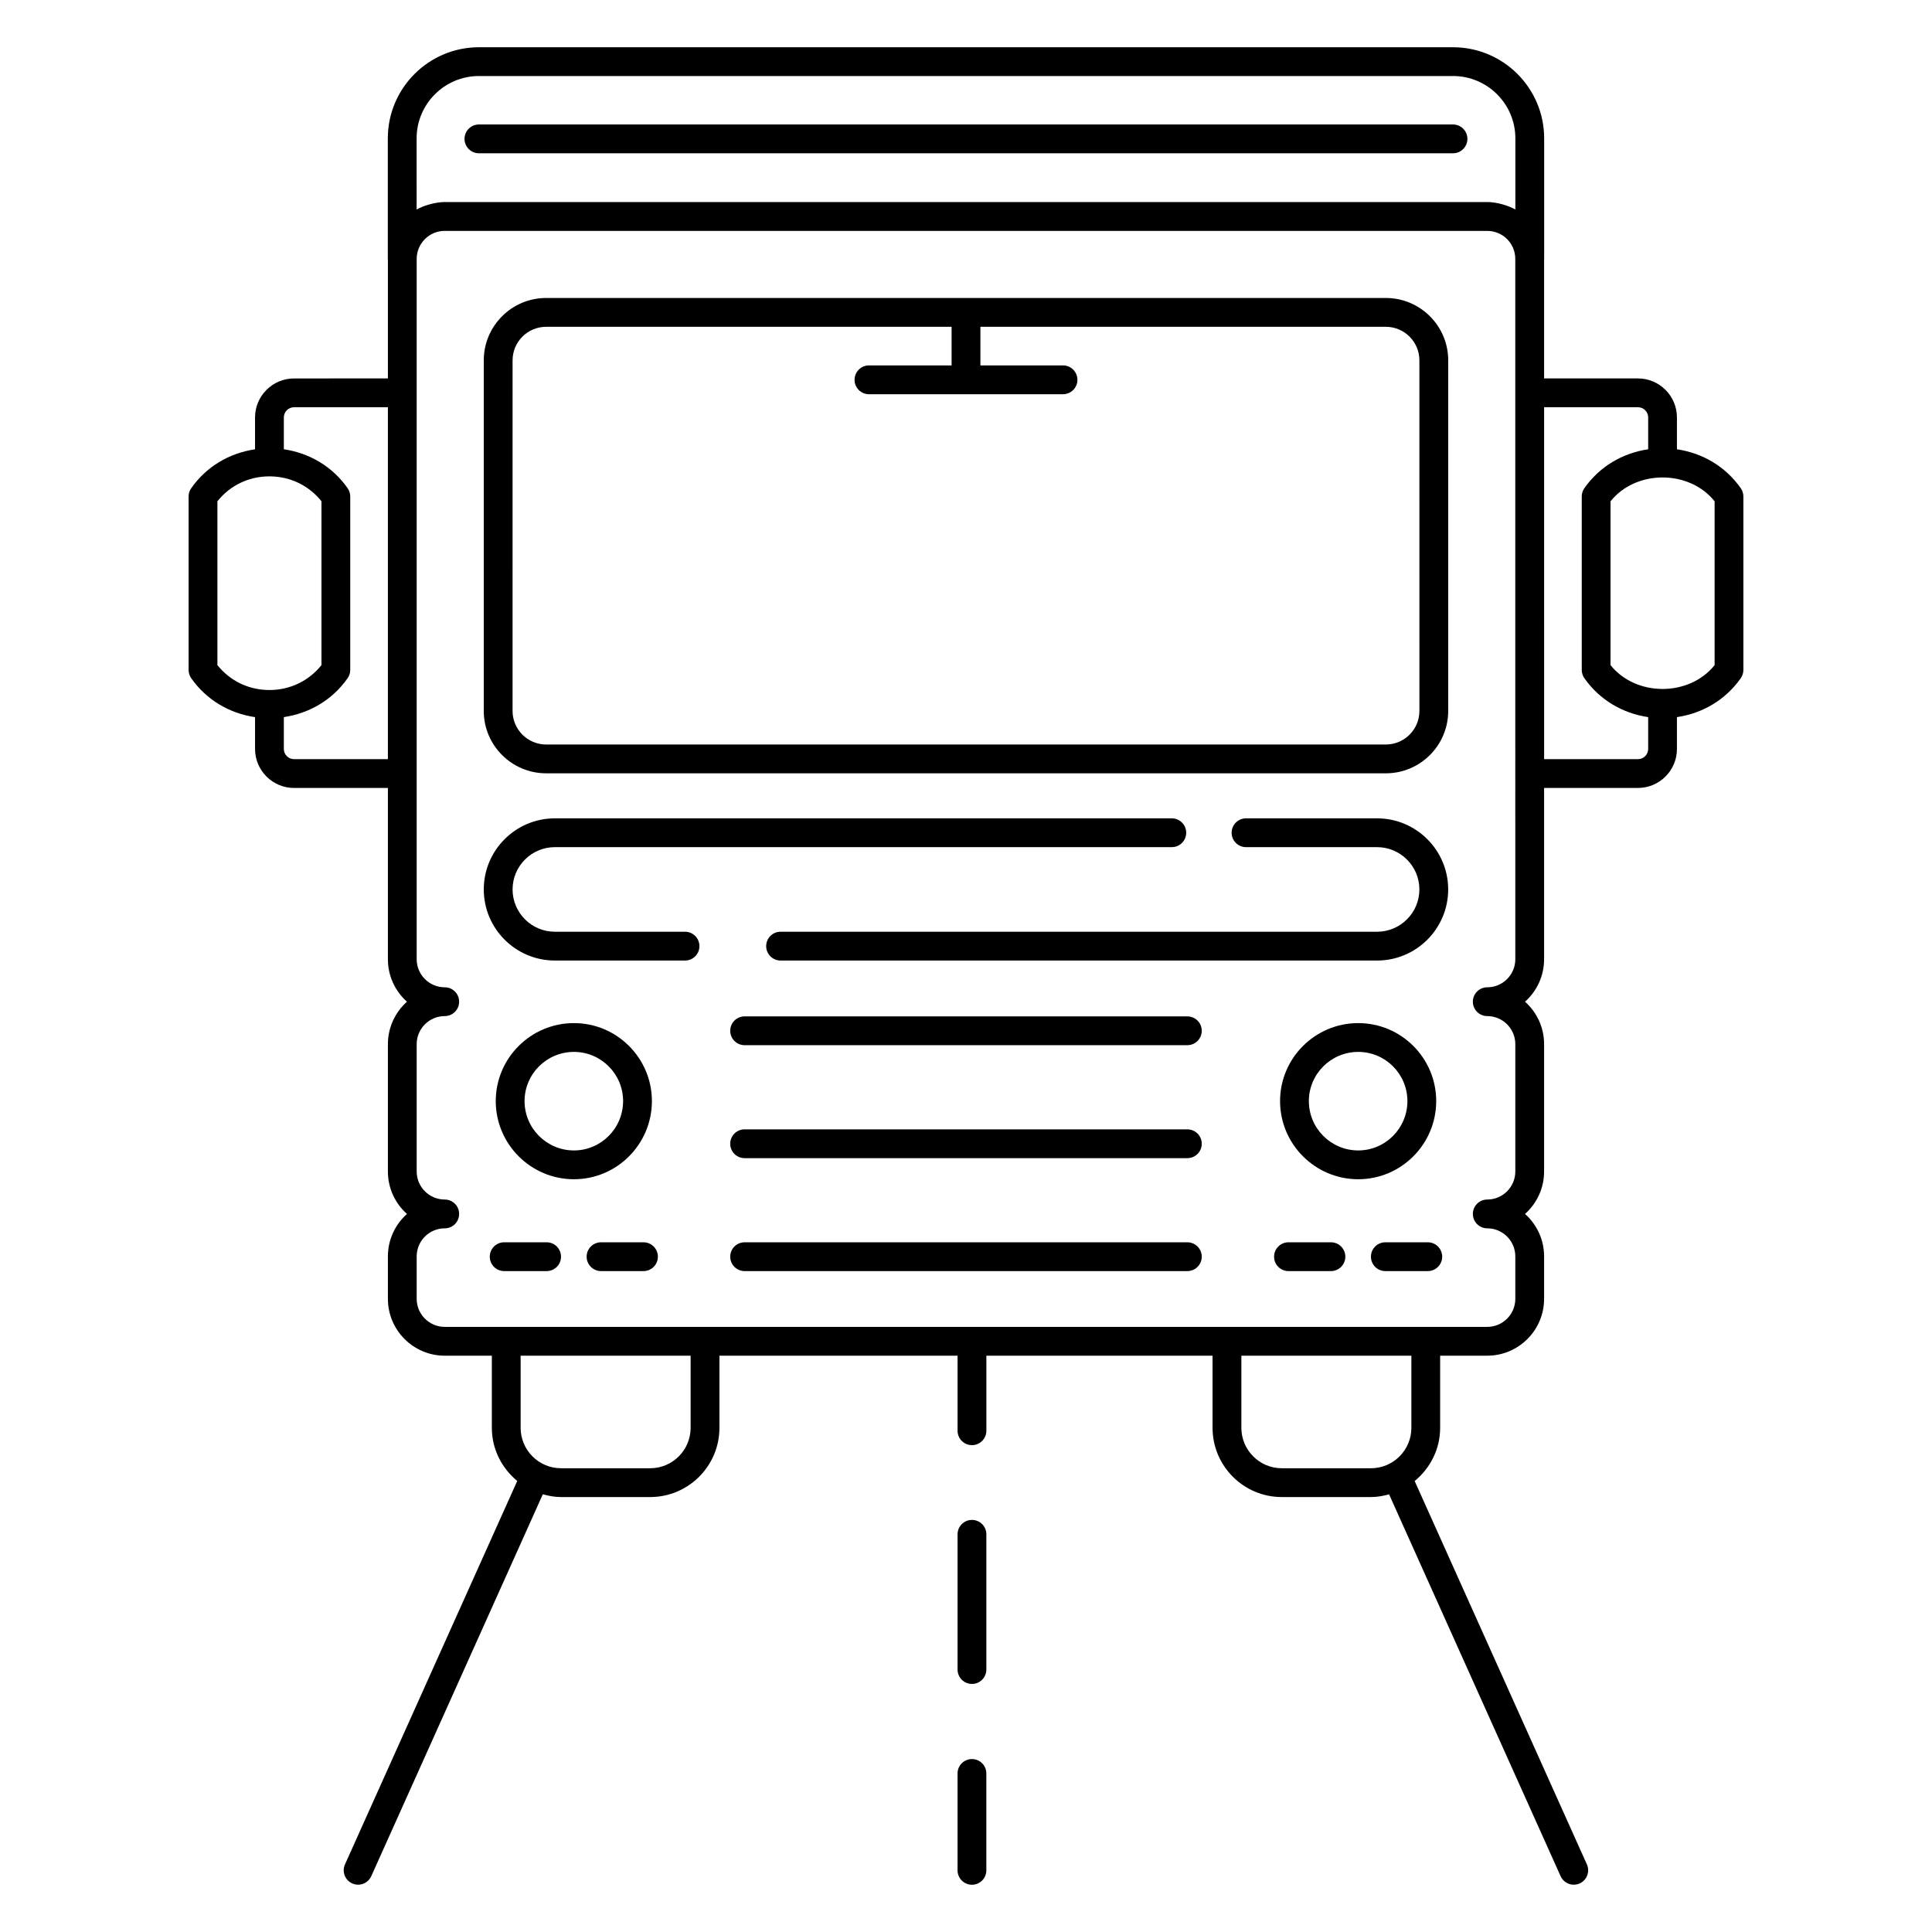 <?xml version="1.0" encoding="UTF-8"?>
<!-- Uploaded to: ICON Repo, www.svgrepo.com, Generator: ICON Repo Mixer Tools -->
<svg fill="#000000" width="800px" height="800px" version="1.1" viewBox="144 144 512 512" xmlns="http://www.w3.org/2000/svg">
 <g>
  <path d="m511.27 222.97h-222.54c-9.109 0-16.527 7.414-16.527 16.523v92.918c0 9.109 7.418 16.523 16.527 16.523h222.54c9.109 0 16.52-7.414 16.52-16.523v-92.918c0-9.113-7.41-16.523-16.52-16.523zm8.887 109.44c0 4.902-3.988 8.891-8.887 8.891h-222.54c-4.906 0-8.895-3.988-8.895-8.891l0.004-92.914c0-4.902 3.988-8.891 8.895-8.891h107.45v10.234h-21.902c-2.109 0-3.816 1.707-3.816 3.816s1.707 3.816 3.816 3.816h51.43c2.109 0 3.816-1.707 3.816-3.816s-1.707-3.816-3.816-3.816h-21.895v-10.234h107.45c4.898 0 8.887 3.988 8.887 8.891z"/>
  <path d="m316.76 435.8c0-11.398-9.273-20.668-20.664-20.668-11.422 0-20.715 9.27-20.715 20.668 0 11.422 9.297 20.711 20.715 20.711 11.391 0 20.664-9.293 20.664-20.711zm-20.664 13.078c-7.215 0-13.082-5.867-13.082-13.078 0-7.188 5.867-13.035 13.082-13.035 7.188 0 13.031 5.848 13.031 13.035 0 7.211-5.848 13.078-13.031 13.078z"/>
  <path d="m524.61 435.8c0-11.398-9.273-20.668-20.664-20.668-11.422 0-20.715 9.27-20.715 20.668 0 11.422 9.297 20.711 20.715 20.711 11.391 0 20.664-9.293 20.664-20.711zm-20.664 13.078c-7.215 0-13.082-5.867-13.082-13.078 0-7.188 5.867-13.035 13.082-13.035 7.188 0 13.031 5.848 13.031 13.035 0 7.211-5.844 13.078-13.031 13.078z"/>
  <path d="m458.66 413.35h-117.33c-2.109 0-3.816 1.707-3.816 3.816s1.707 3.816 3.816 3.816h117.33c2.109 0 3.816-1.707 3.816-3.816s-1.707-3.816-3.816-3.816z"/>
  <path d="m458.66 443.29h-117.33c-2.109 0-3.816 1.707-3.816 3.816 0 2.109 1.707 3.816 3.816 3.816h117.33c2.109 0 3.816-1.707 3.816-3.816 0-2.109-1.707-3.816-3.816-3.816z"/>
  <path d="m458.66 473.22h-117.33c-2.109 0-3.816 1.707-3.816 3.816 0 2.109 1.707 3.816 3.816 3.816h117.33c2.109 0 3.816-1.707 3.816-3.816 0-2.109-1.707-3.816-3.816-3.816z"/>
  <path d="m288.86 473.22h-11.25c-2.109 0-3.816 1.707-3.816 3.816 0 2.109 1.707 3.816 3.816 3.816h11.25c2.109 0 3.816-1.707 3.816-3.816 0-2.109-1.707-3.816-3.816-3.816z"/>
  <path d="m314.53 473.22h-11.25c-2.109 0-3.816 1.707-3.816 3.816 0 2.109 1.707 3.816 3.816 3.816h11.25c2.109 0 3.816-1.707 3.816-3.816 0-2.109-1.707-3.816-3.816-3.816z"/>
  <path d="m496.71 473.22h-11.25c-2.109 0-3.816 1.707-3.816 3.816 0 2.109 1.707 3.816 3.816 3.816h11.25c2.109 0 3.816-1.707 3.816-3.816 0-2.109-1.707-3.816-3.816-3.816z"/>
  <path d="m522.38 473.22h-11.25c-2.109 0-3.816 1.707-3.816 3.816 0 2.109 1.707 3.816 3.816 3.816h11.25c2.109 0 3.816-1.707 3.816-3.816 0-2.109-1.707-3.816-3.816-3.816z"/>
  <path d="m211.59 334.05v8.43c0 5.703 4.637 10.34 10.34 10.34h24.867v45.395c0 4.469 1.953 8.488 5.055 11.25-3.102 2.762-5.055 6.781-5.055 11.25v33.746c0 4.469 1.953 8.488 5.055 11.25-3.102 2.762-5.055 6.781-5.055 11.25v11.25c0 8.309 6.762 15.066 15.066 15.066h12.48v19.117c0 5.688 2.656 10.711 6.731 14.078l-45.648 101.61c-0.863 1.922-0.008 4.184 1.914 5.047 0.508 0.227 1.043 0.336 1.566 0.336 1.453 0 2.848-0.84 3.481-2.25l45.465-101.21c1.551 0.426 3.152 0.73 4.836 0.73h23.625c10.117 0 18.344-8.23 18.344-18.344v-19.117h63.109v19.891c0 2.109 1.707 3.816 3.816 3.816s3.816-1.707 3.816-3.816v-19.891h59.941v19.117c0 10.117 8.23 18.344 18.344 18.344h23.633c1.672 0 3.262-0.297 4.805-0.719l45.461 101.2c0.633 1.414 2.027 2.25 3.481 2.25 0.523 0 1.059-0.109 1.566-0.336 1.922-0.863 2.781-3.125 1.914-5.047l-45.641-101.59c4.09-3.367 6.754-8.402 6.754-14.102v-19.117h12.48c8.305 0 15.066-6.758 15.066-15.066v-11.25c0-4.469-1.953-8.488-5.055-11.25 3.102-2.762 5.055-6.781 5.055-11.25v-33.746c0-4.469-1.953-8.488-5.055-11.25 3.102-2.762 5.055-6.781 5.055-11.25v-45.395h24.867c5.703 0 10.34-4.637 10.34-10.34v-8.43c6.801-1.016 12.859-4.547 16.914-10.316 0.449-0.645 0.691-1.41 0.691-2.195v-45.961c0-0.785-0.246-1.551-0.691-2.195-4.055-5.769-10.113-9.301-16.914-10.316v-8.434c0-5.703-4.637-10.34-10.34-10.34h-24.867l0.004-31.586c0-0.027 0.016-0.047 0.016-0.074v-31.957c0-13.316-10.832-24.152-24.152-24.152h-258.14c-13.32 0-24.152 10.836-24.152 24.152v31.953c0 0.039 0.02 0.07 0.023 0.109v31.551l-24.871 0.008c-5.703 0-10.34 4.637-10.34 10.34v8.434c-6.801 1.016-12.859 4.543-16.914 10.316-0.453 0.645-0.691 1.41-0.691 2.195v45.961c0 0.785 0.238 1.551 0.691 2.195 4.059 5.773 10.113 9.305 16.918 10.316zm115.43 188.34c0 5.906-4.809 10.711-10.711 10.711h-23.625c-5.902 0-10.711-4.805-10.711-10.711v-19.117h45.047zm191.01 0c0 5.906-4.809 10.711-10.711 10.711h-23.633c-5.902 0-10.711-4.805-10.711-10.711v-19.117h45.055zm27.543-124.18c0 4.098-3.332 7.434-7.434 7.434-2.109 0-3.816 1.707-3.816 3.816s1.707 3.816 3.816 3.816c4.102 0 7.434 3.336 7.434 7.434v33.746c0 4.098-3.332 7.434-7.434 7.434-2.109 0-3.816 1.707-3.816 3.816s1.707 3.816 3.816 3.816c4.102 0 7.434 3.336 7.434 7.434v11.25c0 4.098-3.332 7.434-7.434 7.434h-276.28c-4.102 0-7.434-3.336-7.434-7.434v-11.25c0-4.098 3.332-7.434 7.434-7.434 2.109 0 3.816-1.707 3.816-3.816s-1.707-3.816-3.816-3.816c-4.102 0-7.434-3.336-7.434-7.434v-33.746c0-4.098 3.332-7.434 7.434-7.434 2.109 0 3.816-1.707 3.816-3.816s-1.707-3.816-3.816-3.816c-4.102 0-7.434-3.336-7.434-7.434v-185.6c0-4.066 3.301-7.418 7.402-7.418h276.32c4.094 0 7.418 3.324 7.418 7.418 0.004 65.172 0.004 116.53 0.004 185.6zm52.816-77.945c-6.738 8.422-20.844 8.422-27.582 0v-43.418c6.738-8.422 20.844-8.422 27.582 0zm-20.312-68.344c1.492 0 2.707 1.215 2.707 2.707v8.434c-6.801 1.016-12.859 4.547-16.914 10.316-0.449 0.645-0.691 1.41-0.691 2.195v45.961c0 0.785 0.246 1.551 0.691 2.195 4.055 5.769 10.113 9.301 16.914 10.316v8.43c0 1.492-1.215 2.707-2.707 2.707h-24.867l-0.004-93.262zm-323.67-71.254c0-9.109 7.41-16.52 16.52-16.52h258.14c9.109 0 16.52 7.41 16.52 16.52v18.855c-1.824-1.039-4.891-1.98-7.445-1.98l-276.28 0.004c-2.711 0-5.848 1.062-7.453 1.977zm-32.48 71.254h24.867v93.266l-24.867-0.004c-1.492 0-2.707-1.215-2.707-2.707v-8.434c6.801-1.016 12.855-4.547 16.906-10.316 0.453-0.645 0.691-1.41 0.691-2.195v-45.961c0-0.785-0.238-1.551-0.691-2.195-4.055-5.769-10.105-9.297-16.906-10.316v-8.438c0.004-1.484 1.219-2.699 2.707-2.699zm-20.312 24.918c3.371-4.207 8.328-6.598 13.785-6.598 5.465 0 10.422 2.391 13.789 6.598v43.426c-3.371 4.207-8.328 6.598-13.789 6.598-5.457 0-10.414-2.391-13.785-6.598z"/>
  <path d="m508.94 360.87h-34.73c-2.109 0-3.816 1.707-3.816 3.816s1.707 3.816 3.816 3.816h34.73c6.18 0 11.211 5.027 11.211 11.211 0 6.18-5.031 11.207-11.211 11.207h-158.08c-2.109 0-3.816 1.707-3.816 3.816s1.707 3.816 3.816 3.816h158.08c10.391 0 18.844-8.453 18.844-18.84 0-10.391-8.453-18.844-18.844-18.844z"/>
  <path d="m291.05 368.5h163.49c2.109 0 3.816-1.707 3.816-3.816s-1.707-3.816-3.816-3.816h-163.49c-10.391 0-18.844 8.453-18.844 18.844 0 10.387 8.453 18.84 18.844 18.84h34.492c2.109 0 3.816-1.707 3.816-3.816s-1.707-3.816-3.816-3.816h-34.492c-6.18 0-11.211-5.027-11.211-11.207 0-6.184 5.031-11.211 11.211-11.211z"/>
  <path d="m270.92 184.62h258.14c2.109 0 3.816-1.707 3.816-3.816s-1.707-3.816-3.816-3.816h-258.14c-2.109 0-3.816 1.707-3.816 3.816s1.707 3.816 3.816 3.816z"/>
  <path d="m397.76 639.66c0 2.109 1.707 3.816 3.816 3.816s3.816-1.707 3.816-3.816v-25.676c0-2.109-1.707-3.816-3.816-3.816s-3.816 1.707-3.816 3.816z"/>
  <path d="m401.58 590.26c2.109 0 3.816-1.707 3.816-3.816v-35.836c0-2.109-1.707-3.816-3.816-3.816s-3.816 1.707-3.816 3.816v35.836c0 2.109 1.707 3.816 3.816 3.816z"/>
 </g>
</svg>